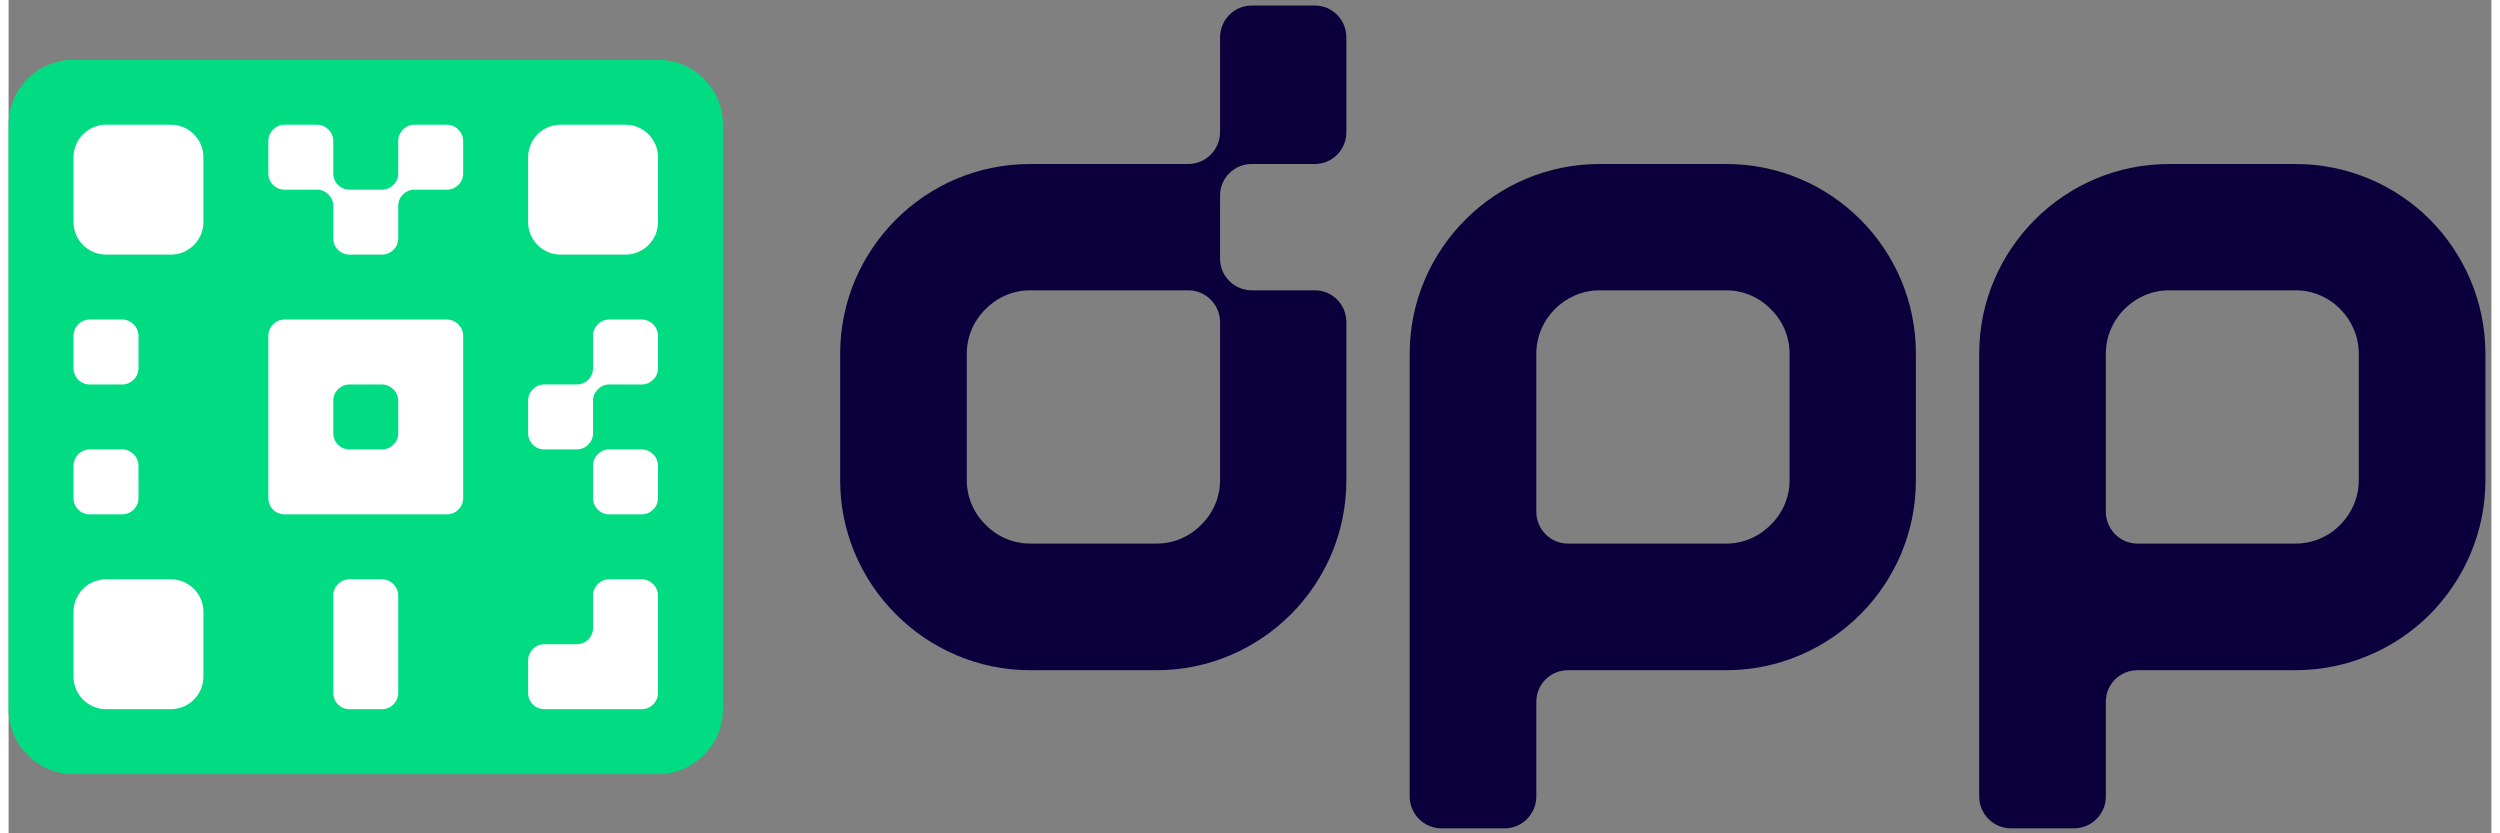 <svg xmlns="http://www.w3.org/2000/svg" fill="none" viewBox="0 0 289 97" width="96" height="32">
<rect x="0" y="0" width="289" height="97" fill="#808080" stroke="none"/>
<path fill="#01DC82" d="M75.591 6.958H7.559C3.384 6.958 0 10.342 0 14.517V82.548C0 86.723 3.384 90.107 7.559 90.107H75.591C79.765 90.107 83.15 86.723 83.15 82.548V14.517C83.15 10.342 79.765 6.958 75.591 6.958Z"></path>
<path fill="white" d="M11.339 29.635H18.898C20.976 29.635 22.677 27.934 22.677 25.855V18.296C22.677 16.217 20.976 14.517 18.898 14.517H11.339C9.26 14.517 7.559 16.217 7.559 18.296V25.855C7.559 27.934 9.26 29.635 11.339 29.635ZM68.031 57.981V54.202C68.031 53.181 68.863 52.312 69.921 52.312H73.701C74.721 52.312 75.591 53.181 75.591 54.202V57.981C75.591 59.039 74.721 59.871 73.701 59.871H69.921C68.863 59.871 68.031 59.039 68.031 57.981ZM68.031 42.863V42.032V39.084C68.031 38.063 68.863 37.194 69.921 37.194H73.701C74.721 37.194 75.591 38.063 75.591 39.084V42.863C75.591 43.921 74.721 44.753 73.701 44.753H70.904H69.921C68.863 44.753 68.031 45.622 68.031 46.643V47.965V50.422C68.031 51.48 67.162 52.312 66.142 52.312H62.362C61.304 52.312 60.472 51.48 60.472 50.422V46.643C60.472 45.622 61.304 44.753 62.362 44.753H64.932H66.142C67.162 44.753 68.031 43.921 68.031 42.863ZM13.228 37.194H9.449C8.391 37.194 7.559 38.063 7.559 39.084V42.863C7.559 43.921 8.391 44.753 9.449 44.753H13.228C14.249 44.753 15.118 43.921 15.118 42.863V39.084C15.118 38.063 14.249 37.194 13.228 37.194ZM13.228 52.312H9.449C8.391 52.312 7.559 53.181 7.559 54.202V57.981C7.559 59.039 8.391 59.871 9.449 59.871H13.228C14.249 59.871 15.118 59.039 15.118 57.981V54.202C15.118 53.181 14.249 52.312 13.228 52.312ZM66.142 74.989H64.252H62.362C61.304 74.989 60.472 75.858 60.472 76.879V80.658C60.472 81.717 61.304 82.548 62.362 82.548H68.031H73.701C74.721 82.548 75.591 81.717 75.591 80.658V74.989V69.32C75.591 68.299 74.721 67.43 73.701 67.43H69.921C68.863 67.43 68.031 68.299 68.031 69.32V71.21V73.099C68.031 74.157 67.162 74.989 66.142 74.989ZM64.252 29.635H71.811C73.89 29.635 75.591 27.934 75.591 25.855V18.296C75.591 16.217 73.89 14.517 71.811 14.517H64.252C62.173 14.517 60.472 16.217 60.472 18.296V25.855C60.472 27.934 62.173 29.635 64.252 29.635ZM45.354 23.965C45.354 22.907 46.224 22.076 47.244 22.076H51.024C52.044 22.076 52.913 21.244 52.913 20.186V16.406C52.913 15.386 52.044 14.517 51.024 14.517H47.244C46.186 14.517 45.354 15.386 45.354 16.406V20.186C45.354 21.244 44.485 22.076 43.465 22.076H39.685C38.627 22.076 37.795 21.244 37.795 20.186V16.406C37.795 15.386 36.926 14.517 35.906 14.517H32.126C31.068 14.517 30.236 15.386 30.236 16.406V20.186C30.236 21.244 31.068 22.076 32.126 22.076H35.906C36.926 22.076 37.795 22.945 37.795 23.965V25.893V27.745C37.795 28.803 38.627 29.635 39.685 29.635H43.465C44.485 29.635 45.354 28.803 45.354 27.745V23.965ZM35.906 37.194H34.318H32.126C31.068 37.194 30.236 38.063 30.236 39.084V40.557V41.465V42.863V54.202V55.449V56.091V57.981C30.236 59.039 31.068 59.871 32.126 59.871H34.016H35.906H47.244H49.701H51.024C52.044 59.871 52.913 59.039 52.913 57.981V54.202V42.863V40.973V39.084C52.913 38.063 52.044 37.194 51.024 37.194H47.244H35.906ZM39.685 44.753H43.465C44.485 44.753 45.354 45.622 45.354 46.643V50.422C45.354 51.48 44.485 52.312 43.465 52.312H39.685C38.627 52.312 37.795 51.48 37.795 50.422V46.643C37.795 45.622 38.627 44.753 39.685 44.753ZM37.795 80.658V78.769V76.879V73.099V70.302V69.32C37.795 68.299 38.627 67.43 39.685 67.43H43.465C44.485 67.43 45.354 68.299 45.354 69.32V70.302V73.099V76.879V78.769V80.658C45.354 81.717 44.485 82.548 43.465 82.548H39.685C38.627 82.548 37.795 81.717 37.795 80.658ZM11.339 82.548H18.898C20.976 82.548 22.677 80.847 22.677 78.769V71.21C22.677 69.131 20.976 67.43 18.898 67.43H11.339C9.26 67.43 7.559 69.131 7.559 71.21V78.769C7.559 80.847 9.26 82.548 11.339 82.548Z" clip-rule="evenodd" fill-rule="evenodd"></path>
<path fill="#0C003C" d="M144.68 0.646H152.05C154.091 0.646 155.717 2.308 155.717 4.349V15.386C155.717 17.427 154.091 19.09 152.05 19.09H144.68C142.677 19.09 141.014 20.715 141.014 22.756V30.126C141.014 32.129 142.677 33.792 144.68 33.792H147.855H152.05C154.091 33.792 155.717 35.455 155.717 37.496V39.65V44.866V55.902C155.717 61.987 153.26 67.505 149.254 71.512C145.247 75.518 139.729 78.012 133.644 78.012H118.904C112.819 78.012 107.301 75.518 103.294 71.512C99.288 67.505 96.794 61.987 96.794 55.902V41.162C96.794 35.077 99.288 29.559 103.294 25.553C107.301 21.546 112.819 19.09 118.904 19.09H137.31C139.351 19.09 141.014 17.427 141.014 15.386V4.349C141.014 2.308 142.677 0.646 144.68 0.646ZM137.31 33.792H118.904C116.901 33.792 115.049 34.623 113.726 35.984C112.365 37.307 111.534 39.159 111.534 41.162V55.902C111.534 57.905 112.365 59.757 113.726 61.08C115.049 62.441 116.901 63.272 118.904 63.272H133.644C135.647 63.272 137.499 62.441 138.822 61.08C140.183 59.757 141.014 57.905 141.014 55.902V44.866V37.496C141.014 35.455 139.351 33.792 137.31 33.792Z" clip-rule="evenodd" fill-rule="evenodd"></path>
<path fill="#0C003C" d="M174.161 96.419H166.791C164.75 96.419 163.087 94.756 163.087 92.715V52.236V41.162C163.087 35.077 165.581 29.559 169.587 25.553C173.594 21.547 179.112 19.09 185.197 19.09H199.937C206.022 19.09 211.54 21.547 215.547 25.553C219.553 29.559 222.01 35.077 222.01 41.162V55.902C222.01 61.987 219.553 67.506 215.547 71.512C211.54 75.518 206.022 78.013 199.937 78.013H181.493C179.49 78.013 177.827 79.638 177.827 81.679V92.715C177.827 94.756 176.164 96.419 174.161 96.419ZM181.493 63.273H199.937C201.94 63.273 203.792 62.441 205.115 61.08C206.476 59.758 207.307 57.906 207.307 55.902V41.162C207.307 39.159 206.476 37.307 205.115 35.984C203.792 34.624 201.94 33.792 199.937 33.792H185.197C183.194 33.792 181.342 34.624 179.981 35.984C178.658 37.307 177.827 39.159 177.827 41.162V52.236V59.569C177.827 61.609 179.49 63.273 181.493 63.273Z" clip-rule="evenodd" fill-rule="evenodd"></path>
<path fill="#0C003C" d="M240.416 96.419H233.083C231.042 96.419 229.379 94.756 229.379 92.715V41.162C229.379 35.077 231.874 29.559 235.88 25.553C239.886 21.547 245.405 19.09 251.49 19.09H266.192C272.277 19.09 277.833 21.547 281.839 25.553C285.808 29.559 288.302 35.077 288.302 41.162V55.902C288.302 61.987 285.808 67.506 281.839 71.512C277.833 75.518 272.277 78.013 266.192 78.013H247.786C245.783 78.013 244.12 79.638 244.12 81.679V92.715C244.12 94.756 242.457 96.419 240.416 96.419ZM247.786 63.273H266.192C268.233 63.273 270.085 62.441 271.408 61.08C272.731 59.758 273.562 57.906 273.562 55.902V41.162C273.562 39.159 272.731 37.307 271.408 35.984C270.085 34.624 268.233 33.792 266.192 33.792H251.49C249.449 33.792 247.635 34.624 246.274 35.984C244.951 37.307 244.12 39.159 244.12 41.162V52.236V59.569C244.12 61.609 245.783 63.273 247.786 63.273Z" clip-rule="evenodd" fill-rule="evenodd"></path>
</svg>
